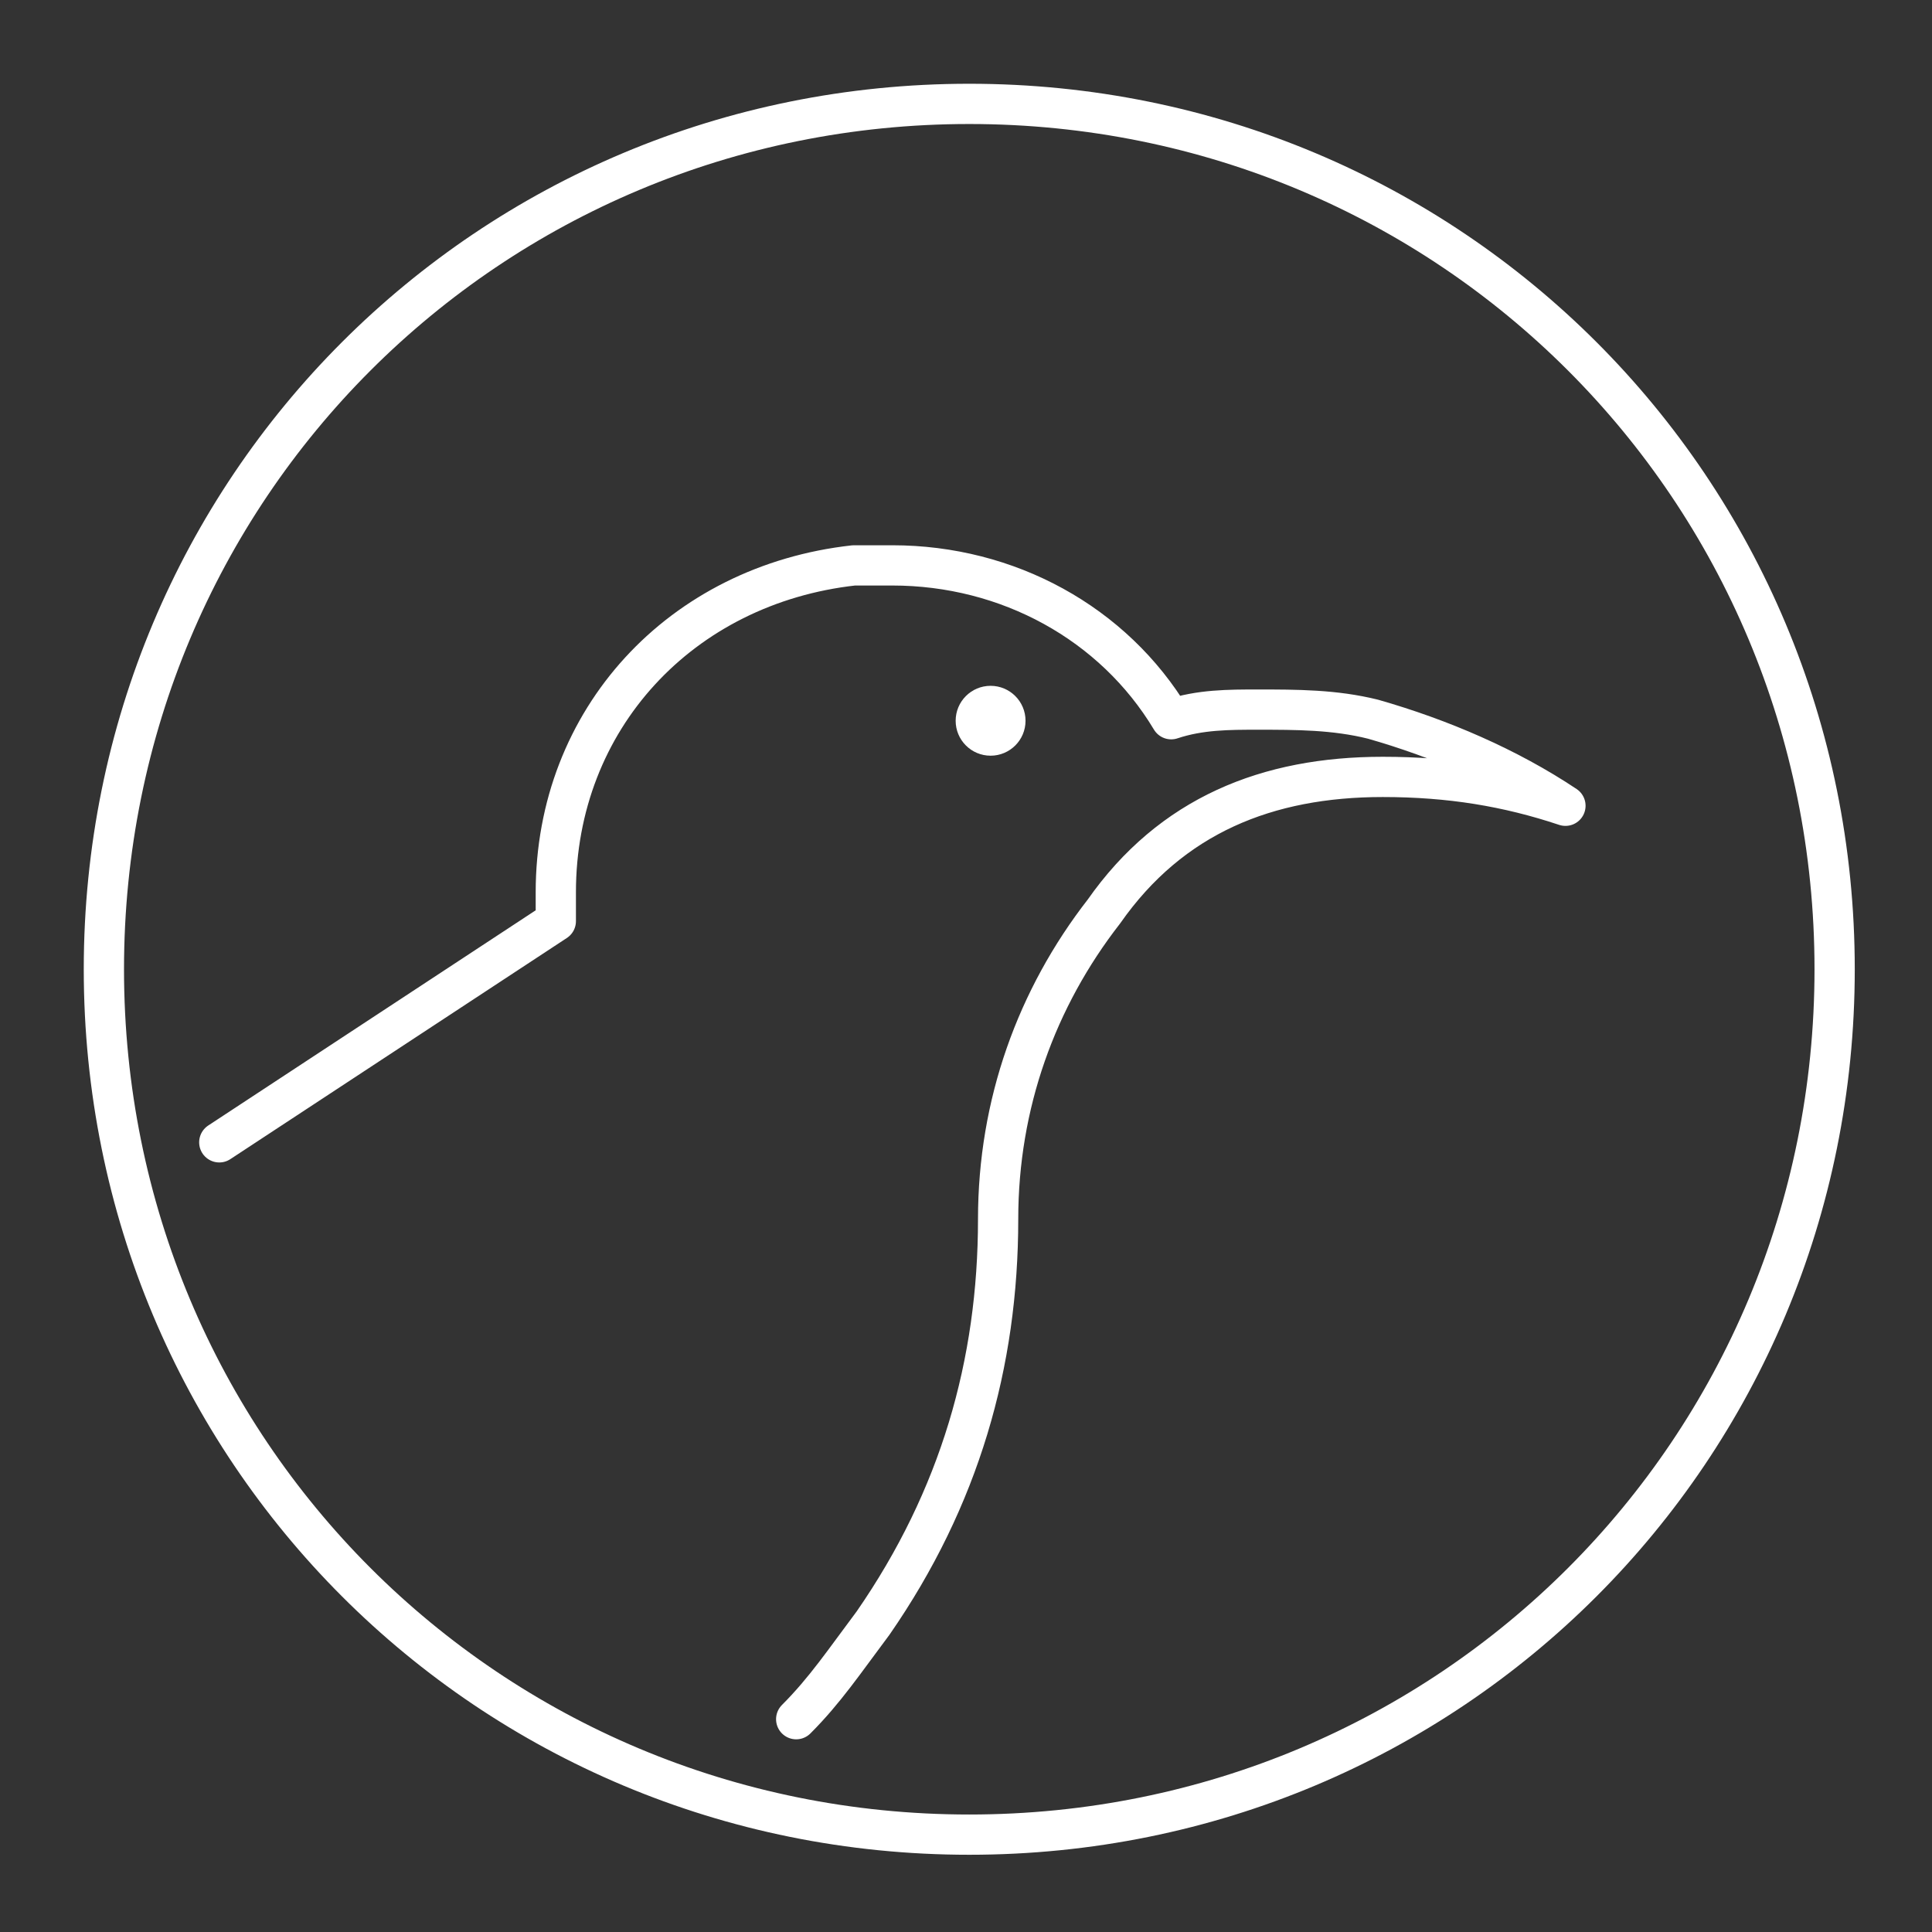 <svg version="1.1" viewBox="0 0 48 48" xmlns="http://www.w3.org/2000/svg">
 <rect x="0" y="0" width="48" height="48" fill="#333333" stroke="none"/>
 <path d="m24.081 2.581c-11.945 0-21.5 9.556-21.5 21.5s9.556 21.5 21.5 21.5 21.5-9.556 21.5-21.5-9.556-21.5-21.5-21.5zm-18.633 25.8 8.361-5.495v-0.717c0-4.3 3.106-7.644 7.405-8.122h0.956c2.867 0 5.495 1.433 6.928 3.822 0.717-0.239 1.433-0.239 2.15-0.239 0.956 0 1.911 0 2.867 0.239 1.672 0.478 3.345 1.194 4.778 2.15-1.433-0.478-2.867-0.717-4.539-0.717-2.867 0-5.255 0.956-6.928 3.345-1.672 2.15-2.628 4.778-2.628 7.644 0 3.583-0.956 6.928-3.106 10.033-0.717 0.956-1.194 1.672-1.911 2.389" fill="none" stroke="#fff" stroke-linecap="round" stroke-linejoin="round"/>
 <circle cx="24.611" cy="17.907" r=".868" fill="#fff" stroke-width="1" style="paint-order:stroke fill markers"/>
</svg>
